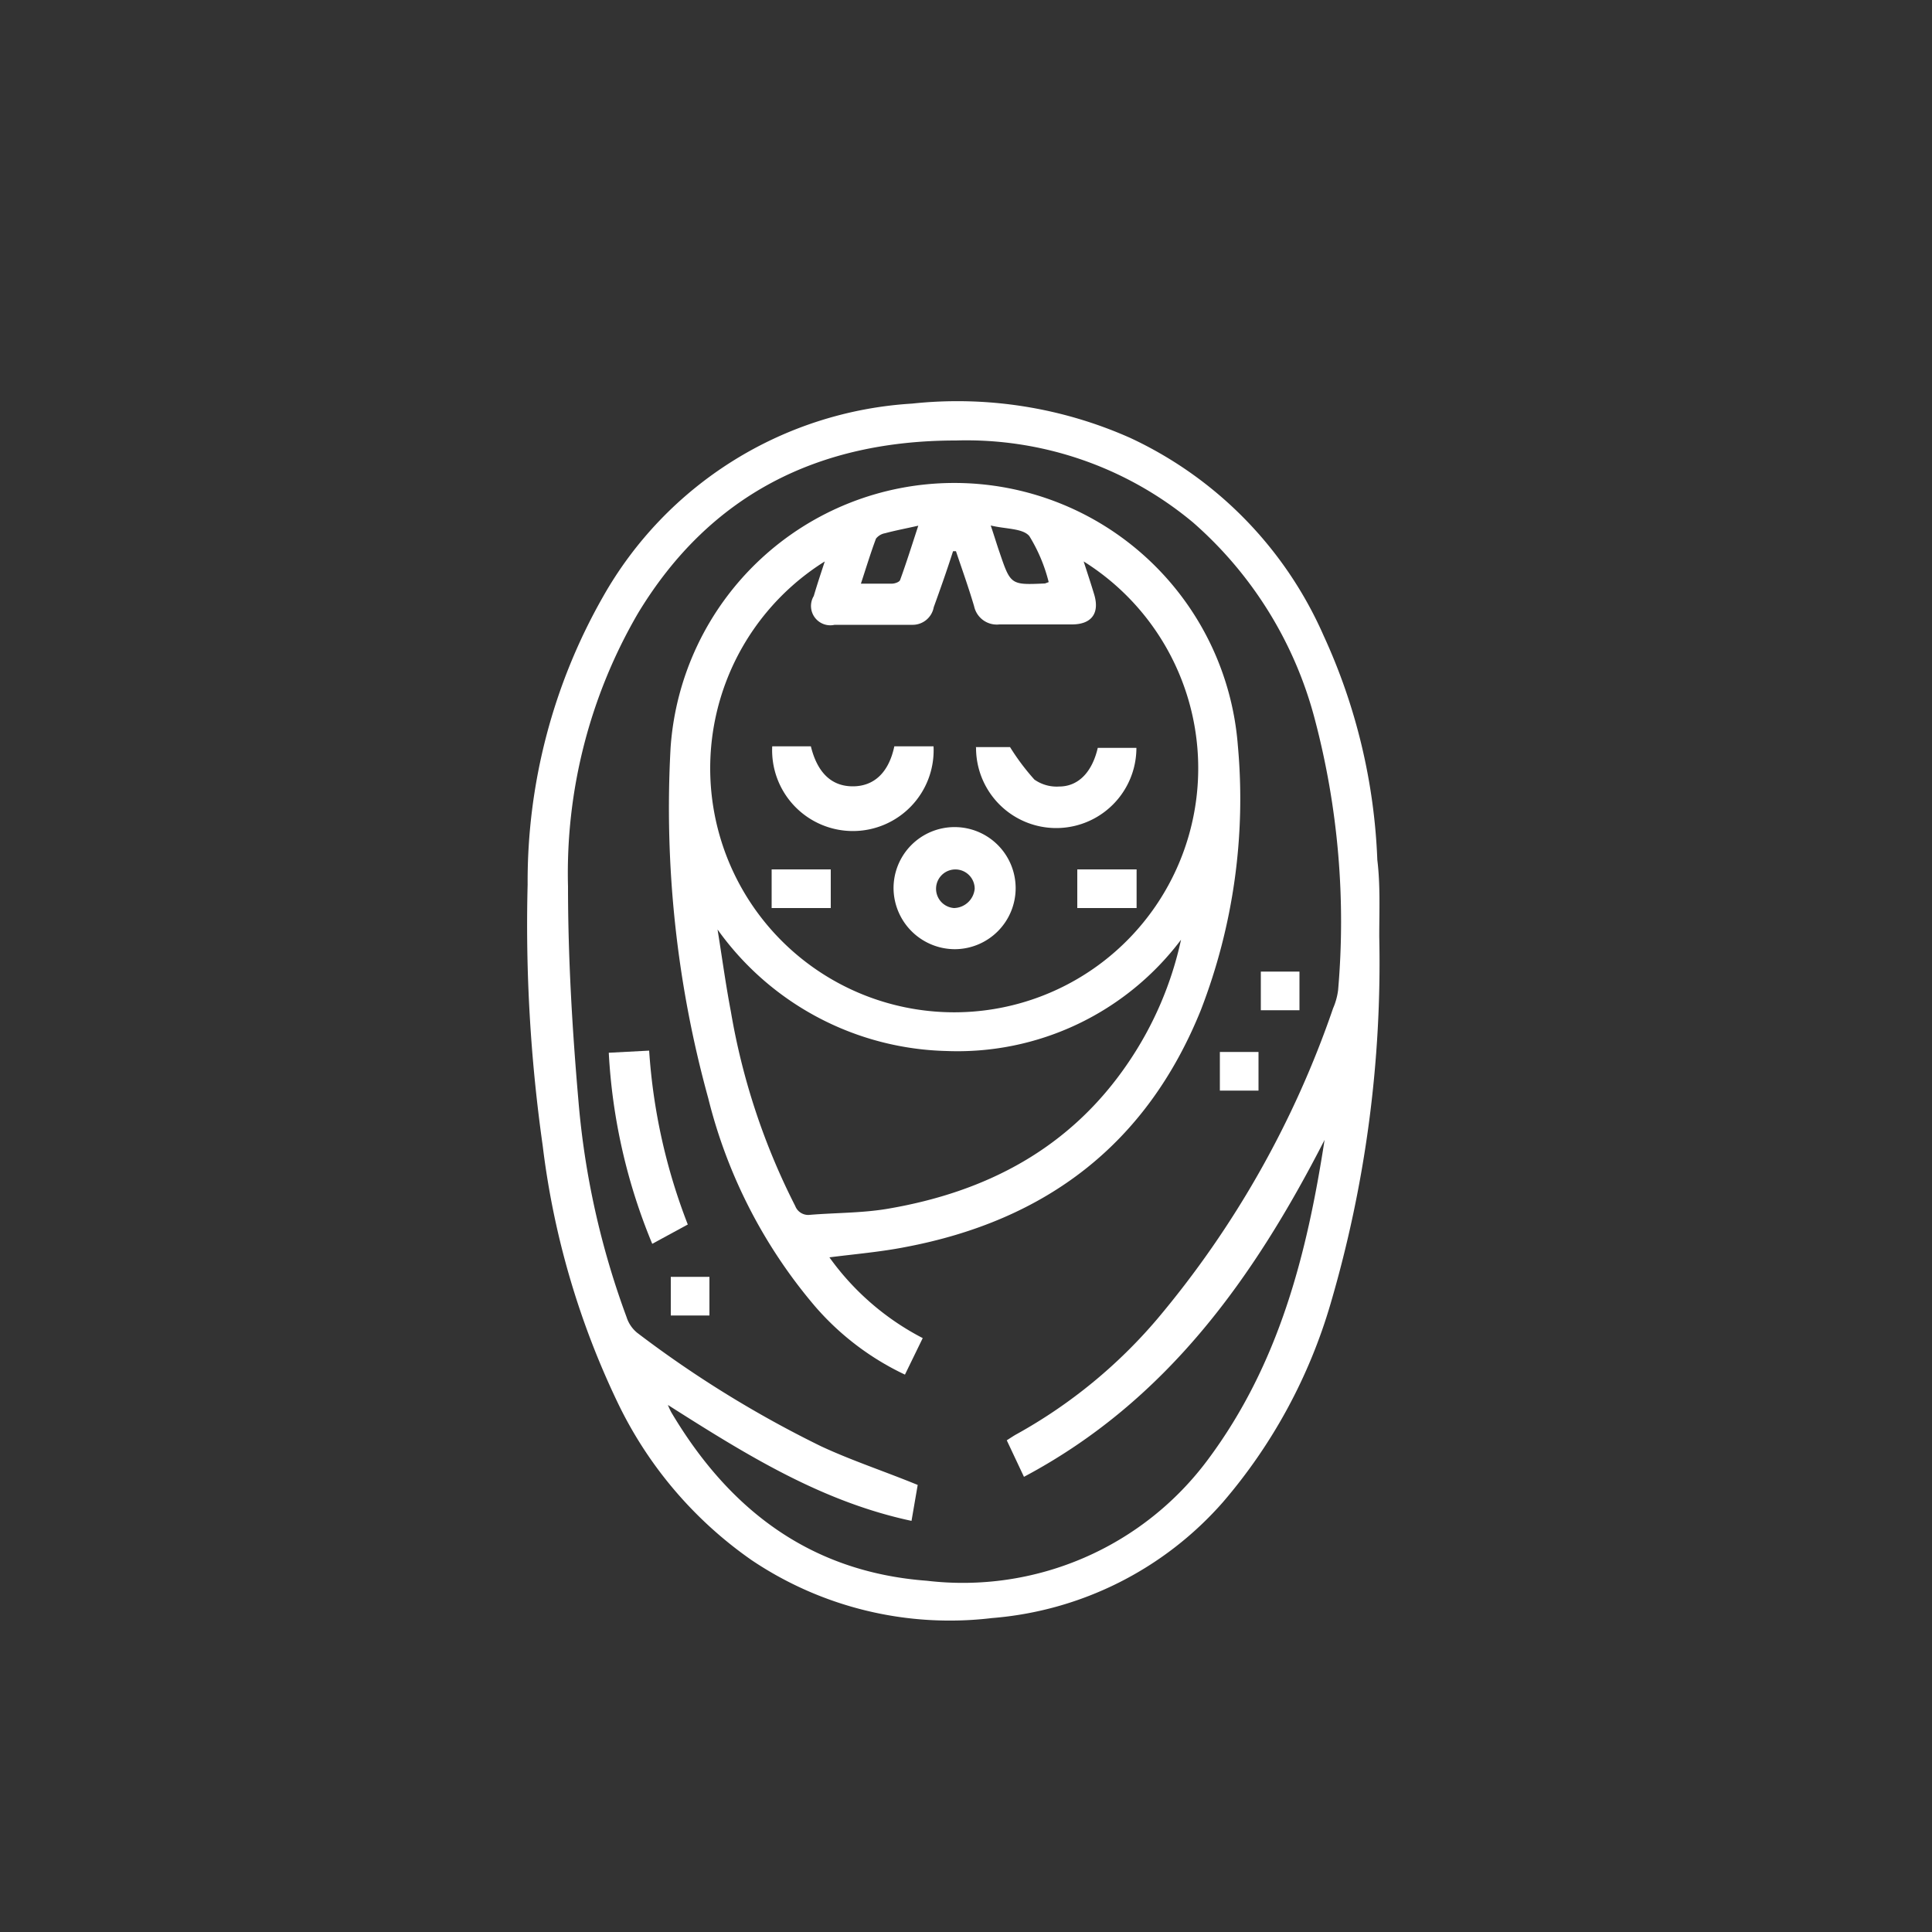 <svg id="Слой_1" data-name="Слой 1" xmlns="http://www.w3.org/2000/svg" viewBox="0 0 100 100"><rect x="0" y="0" width="100" height="100" fill="#333333" stroke="none"/><defs><style>.cls-1{fill:#fff;}</style></defs><title>иконки_мастерклассы</title><path class="cls-1" d="M71.39,48.48a62.64,62.64,0,0,1-2.52,19A27.64,27.64,0,0,1,63.3,77.75a17.78,17.78,0,0,1-11.95,6,18.37,18.37,0,0,1-12.45-3A21,21,0,0,1,32,72.66,42.57,42.57,0,0,1,28.09,59.3a81.42,81.42,0,0,1-.78-13.51,29.77,29.77,0,0,1,3.9-14.9,19.74,19.74,0,0,1,16-10,22,22,0,0,1,11.3,1.78,20.28,20.28,0,0,1,10,10.23,30.52,30.52,0,0,1,2.78,11.61C71.45,45.81,71.39,47.15,71.39,48.48ZM52.11,74.55c.22-.14.38-.25.55-.34a26.24,26.24,0,0,0,7.24-5.94A50.31,50.31,0,0,0,69,52.19a3.46,3.46,0,0,0,.26-.94,41,41,0,0,0-1.2-14,20.39,20.39,0,0,0-6.3-10.2,18.31,18.31,0,0,0-12.28-4.25c-7.09,0-12.72,2.77-16.45,8.93a26.72,26.72,0,0,0-3.63,14.15c0,3.7.22,7.41.54,11.1a42.35,42.35,0,0,0,2.49,11.19A1.71,1.71,0,0,0,33,69a57.25,57.25,0,0,0,9.5,5.86c1.59.74,3.27,1.29,5,2l-.32,1.86c-4.68-1-8.58-3.44-12.61-6a4.06,4.06,0,0,0,.17.37c3,5.06,7.21,8.28,13.24,8.73a15.8,15.8,0,0,0,14.54-6.27C66.21,70.6,67.65,64.9,68.56,59,64.9,66.14,60.38,72.52,53,76.44Z"/><path class="cls-1" d="M42.93,65.08a13.64,13.64,0,0,0,4.83,4.18l-.92,1.89a14.1,14.1,0,0,1-4.65-3.53,26.42,26.42,0,0,1-5.53-10.77,56.53,56.53,0,0,1-1.95-18.16,14.72,14.72,0,0,1,29.36-.11,30.32,30.32,0,0,1-1.91,13.69c-2.8,6.94-8,10.9-15.31,12.28C45.57,64.8,44.26,64.91,42.93,65.08Zm6.55-36.55-.15,0c-.32,1-.65,1.93-1,2.9a1.11,1.11,0,0,1-1.13.91c-1.33,0-2.67,0-4,0a1,1,0,0,1-1.08-1.49c.17-.58.36-1.15.57-1.79a12.63,12.63,0,1,0,13.4,0c.19.59.37,1.13.53,1.66.32,1-.1,1.6-1.14,1.6-1.25,0-2.5,0-3.75,0a1.2,1.2,0,0,1-1.31-.94C50.14,30.43,49.8,29.48,49.48,28.53ZM37.14,48.11c.23,1.42.42,2.84.69,4.25a35,35,0,0,0,3.33,10.06.72.72,0,0,0,.76.46c1.33-.11,2.68-.09,4-.31C51.07,61.7,55.4,59.43,58.4,55a18.17,18.17,0,0,0,2.73-6.36A14.48,14.48,0,0,1,49,54.4,15,15,0,0,1,37.14,48.11Zm10.39-20.9c-.67.15-1.2.25-1.72.39a.77.77,0,0,0-.47.28c-.28.75-.51,1.51-.78,2.33.6,0,1.1,0,1.6,0,.15,0,.39-.08.43-.19C46.91,29.14,47.19,28.25,47.53,27.21Zm6.75,2.92a8.43,8.43,0,0,0-1-2.38c-.34-.41-1.21-.36-2-.55.2.59.32,1,.45,1.37.58,1.71.58,1.71,2.36,1.63Z"/><path class="cls-1" d="M31.51,54.49l2.09-.11a30.23,30.23,0,0,0,2,9l-1.84,1A29.85,29.85,0,0,1,31.51,54.49Z"/><path class="cls-1" d="M67.26,52.29h-2v-2h2Z"/><path class="cls-1" d="M63.14,54.45h2v2h-2Z"/><path class="cls-1" d="M36.72,68.09h-2v-2h2Z"/><path class="cls-1" d="M46.25,46a3.16,3.16,0,1,1,3.17,3.13A3.18,3.18,0,0,1,46.25,46Zm3.13,1a1.1,1.1,0,0,0,1.07-1,1,1,0,1,0-1.07,1Z"/><path class="cls-1" d="M48.32,38.63a4.18,4.18,0,1,1-8.35,0h2c.34,1.38,1.08,2.07,2.17,2.07S46,40,46.29,38.63h2Z"/><path class="cls-1" d="M50.51,38.67h1.77a11.85,11.85,0,0,0,1.26,1.68,2,2,0,0,0,1.28.36c1,0,1.71-.75,2-2h2a4.15,4.15,0,1,1-8.3,0Z"/><path class="cls-1" d="M39.94,47V45H43v2Z"/><path class="cls-1" d="M55.76,45h3.07v2H55.76Z"/></svg>